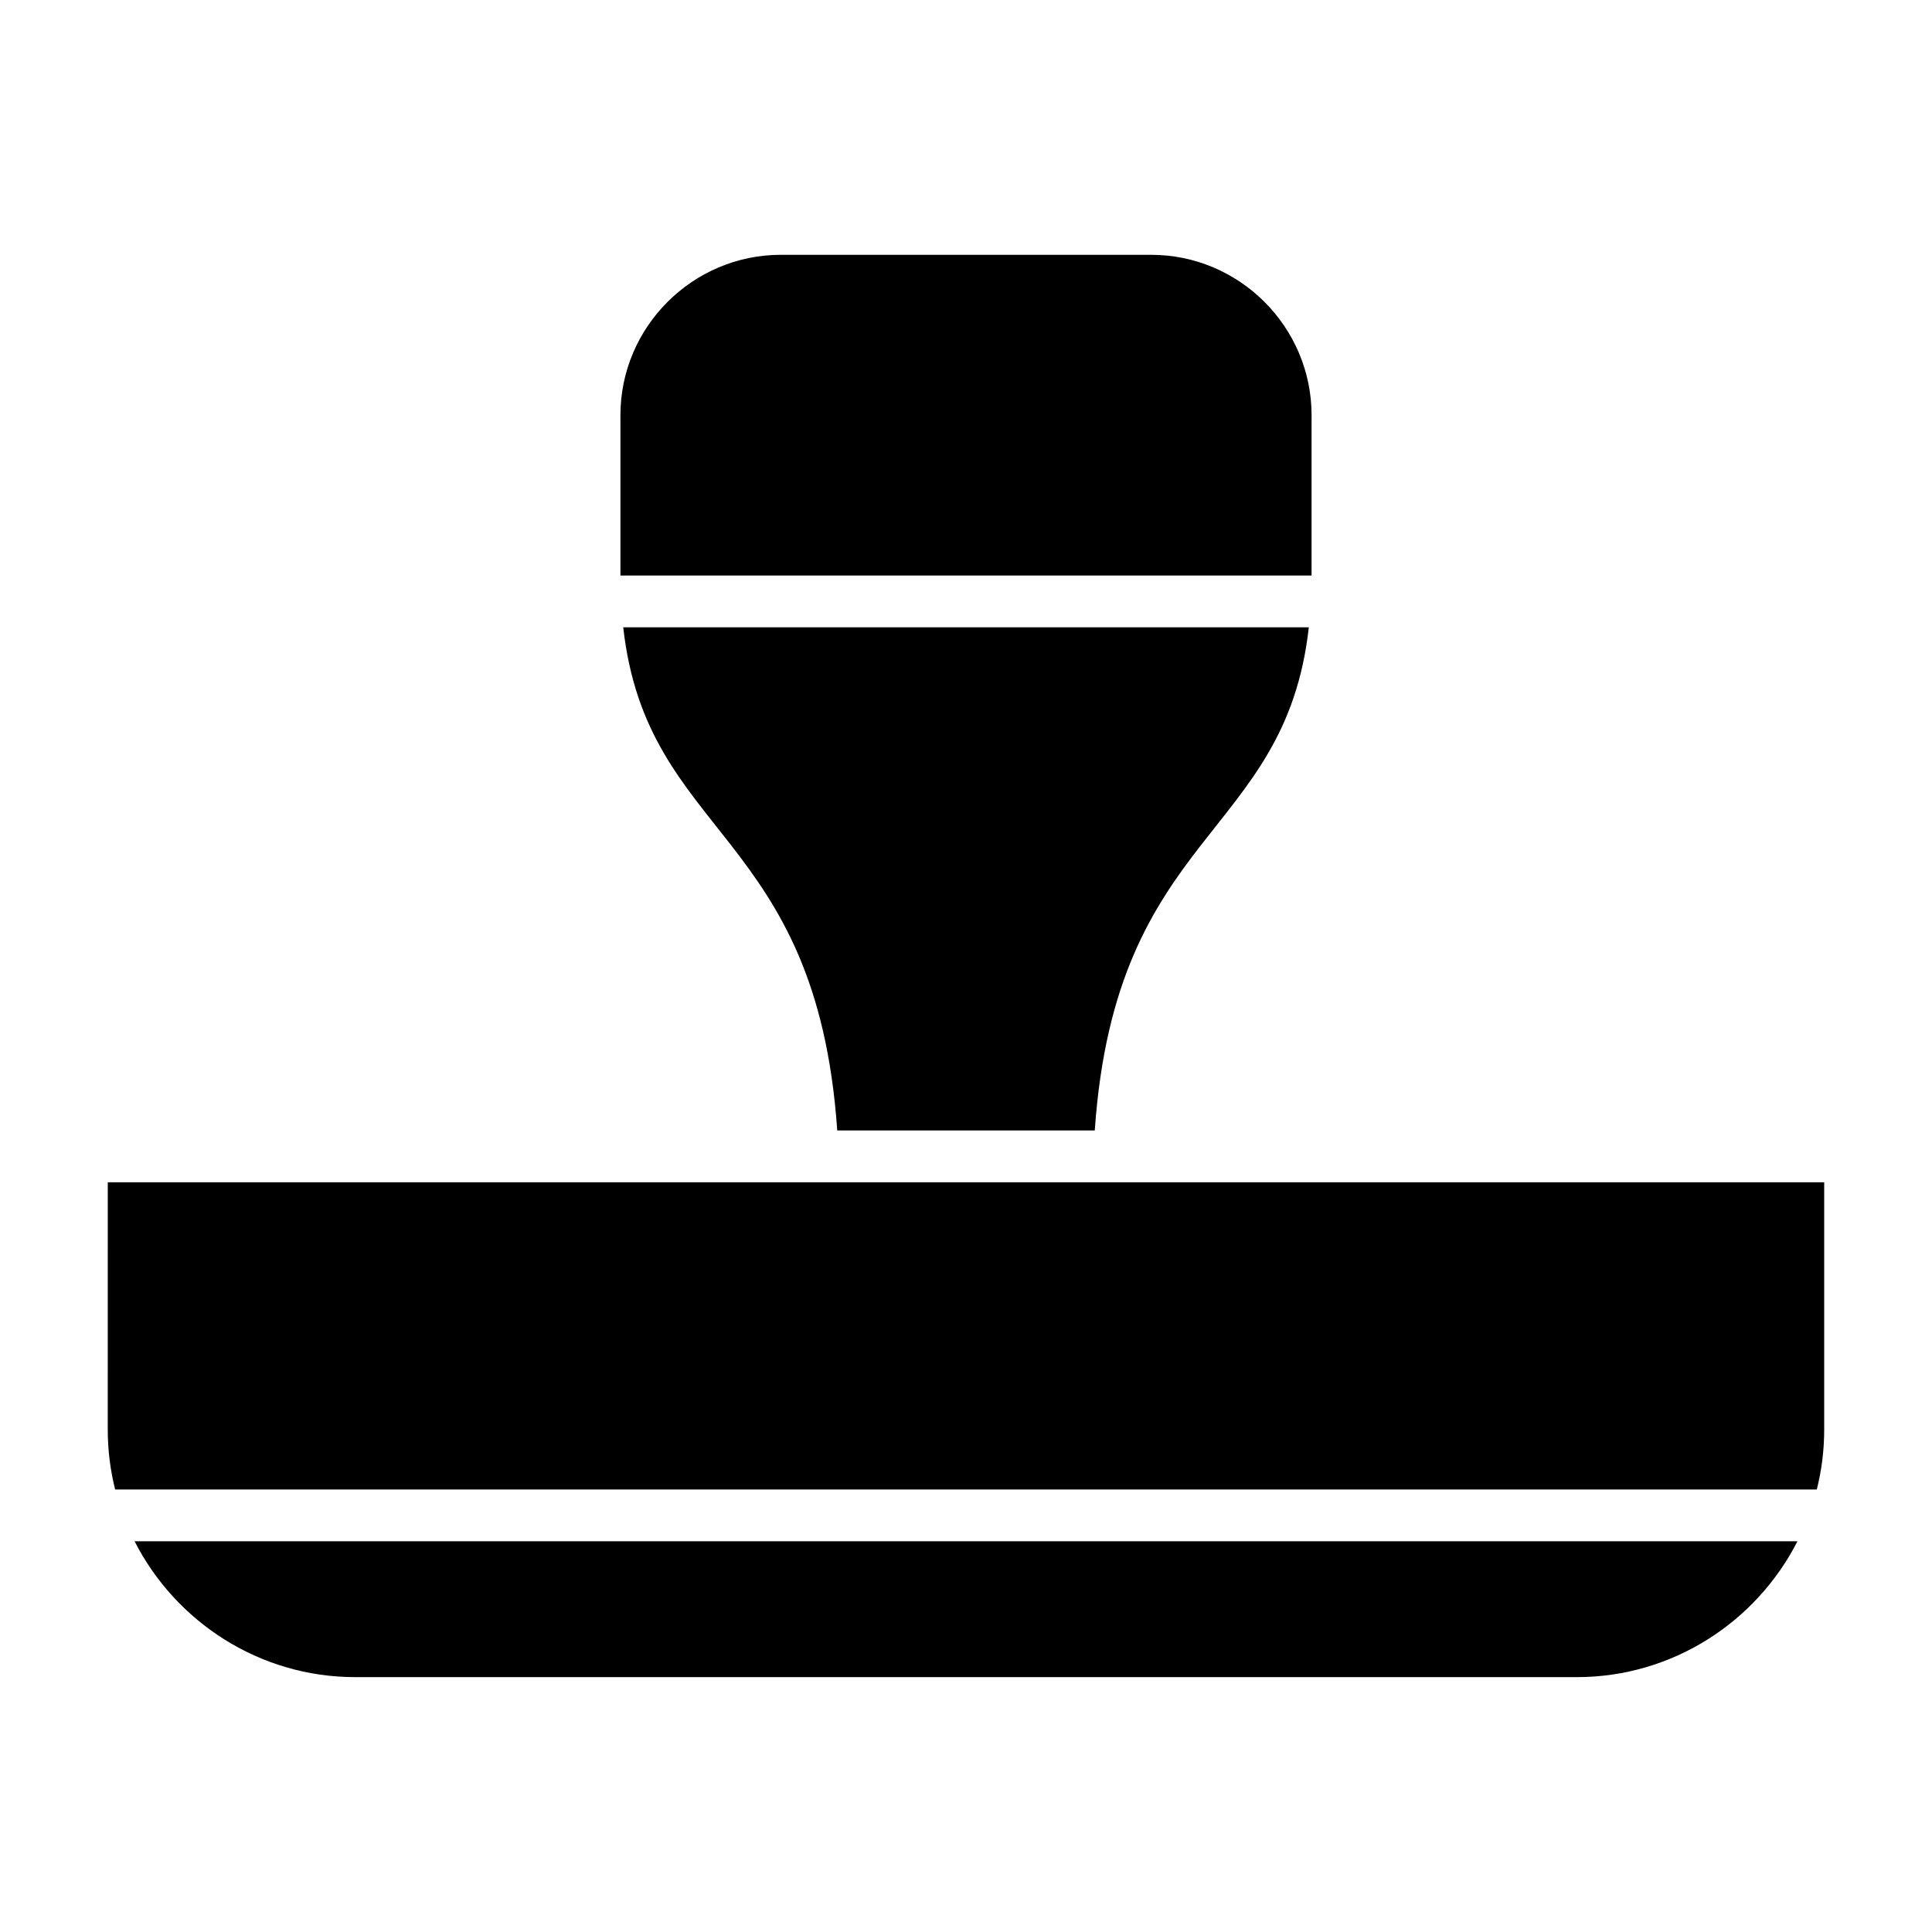 <?xml version="1.0" encoding="UTF-8"?>
<!-- Uploaded to: ICON Repo, www.iconrepo.com, Generator: ICON Repo Mixer Tools -->
<svg fill="#000000" width="800px" height="800px" version="1.1" viewBox="144 144 512 512" xmlns="http://www.w3.org/2000/svg">
 <path d="m172.56 457.31h454.87v65.574c0 5.457-0.684 10.766-1.957 15.848h-450.96c-1.273-5.082-1.957-10.391-1.957-15.848zm135.86-160.79h183.16v-42.5c0-23.367-19.117-42.492-42.492-42.492h-98.168c-23.375 0-42.5 19.125-42.5 42.492v42.5zm182.43 13.727c-6.277 56.055-51.199 53.656-56.727 133.34h-68.242c-5.527-79.68-50.449-77.281-56.719-133.34zm129.49 242.21c-10.859 21.316-33.039 36-58.477 36h-323.72c-25.438 0-47.617-14.688-58.477-36z" fill-rule="evenodd"/>
</svg>